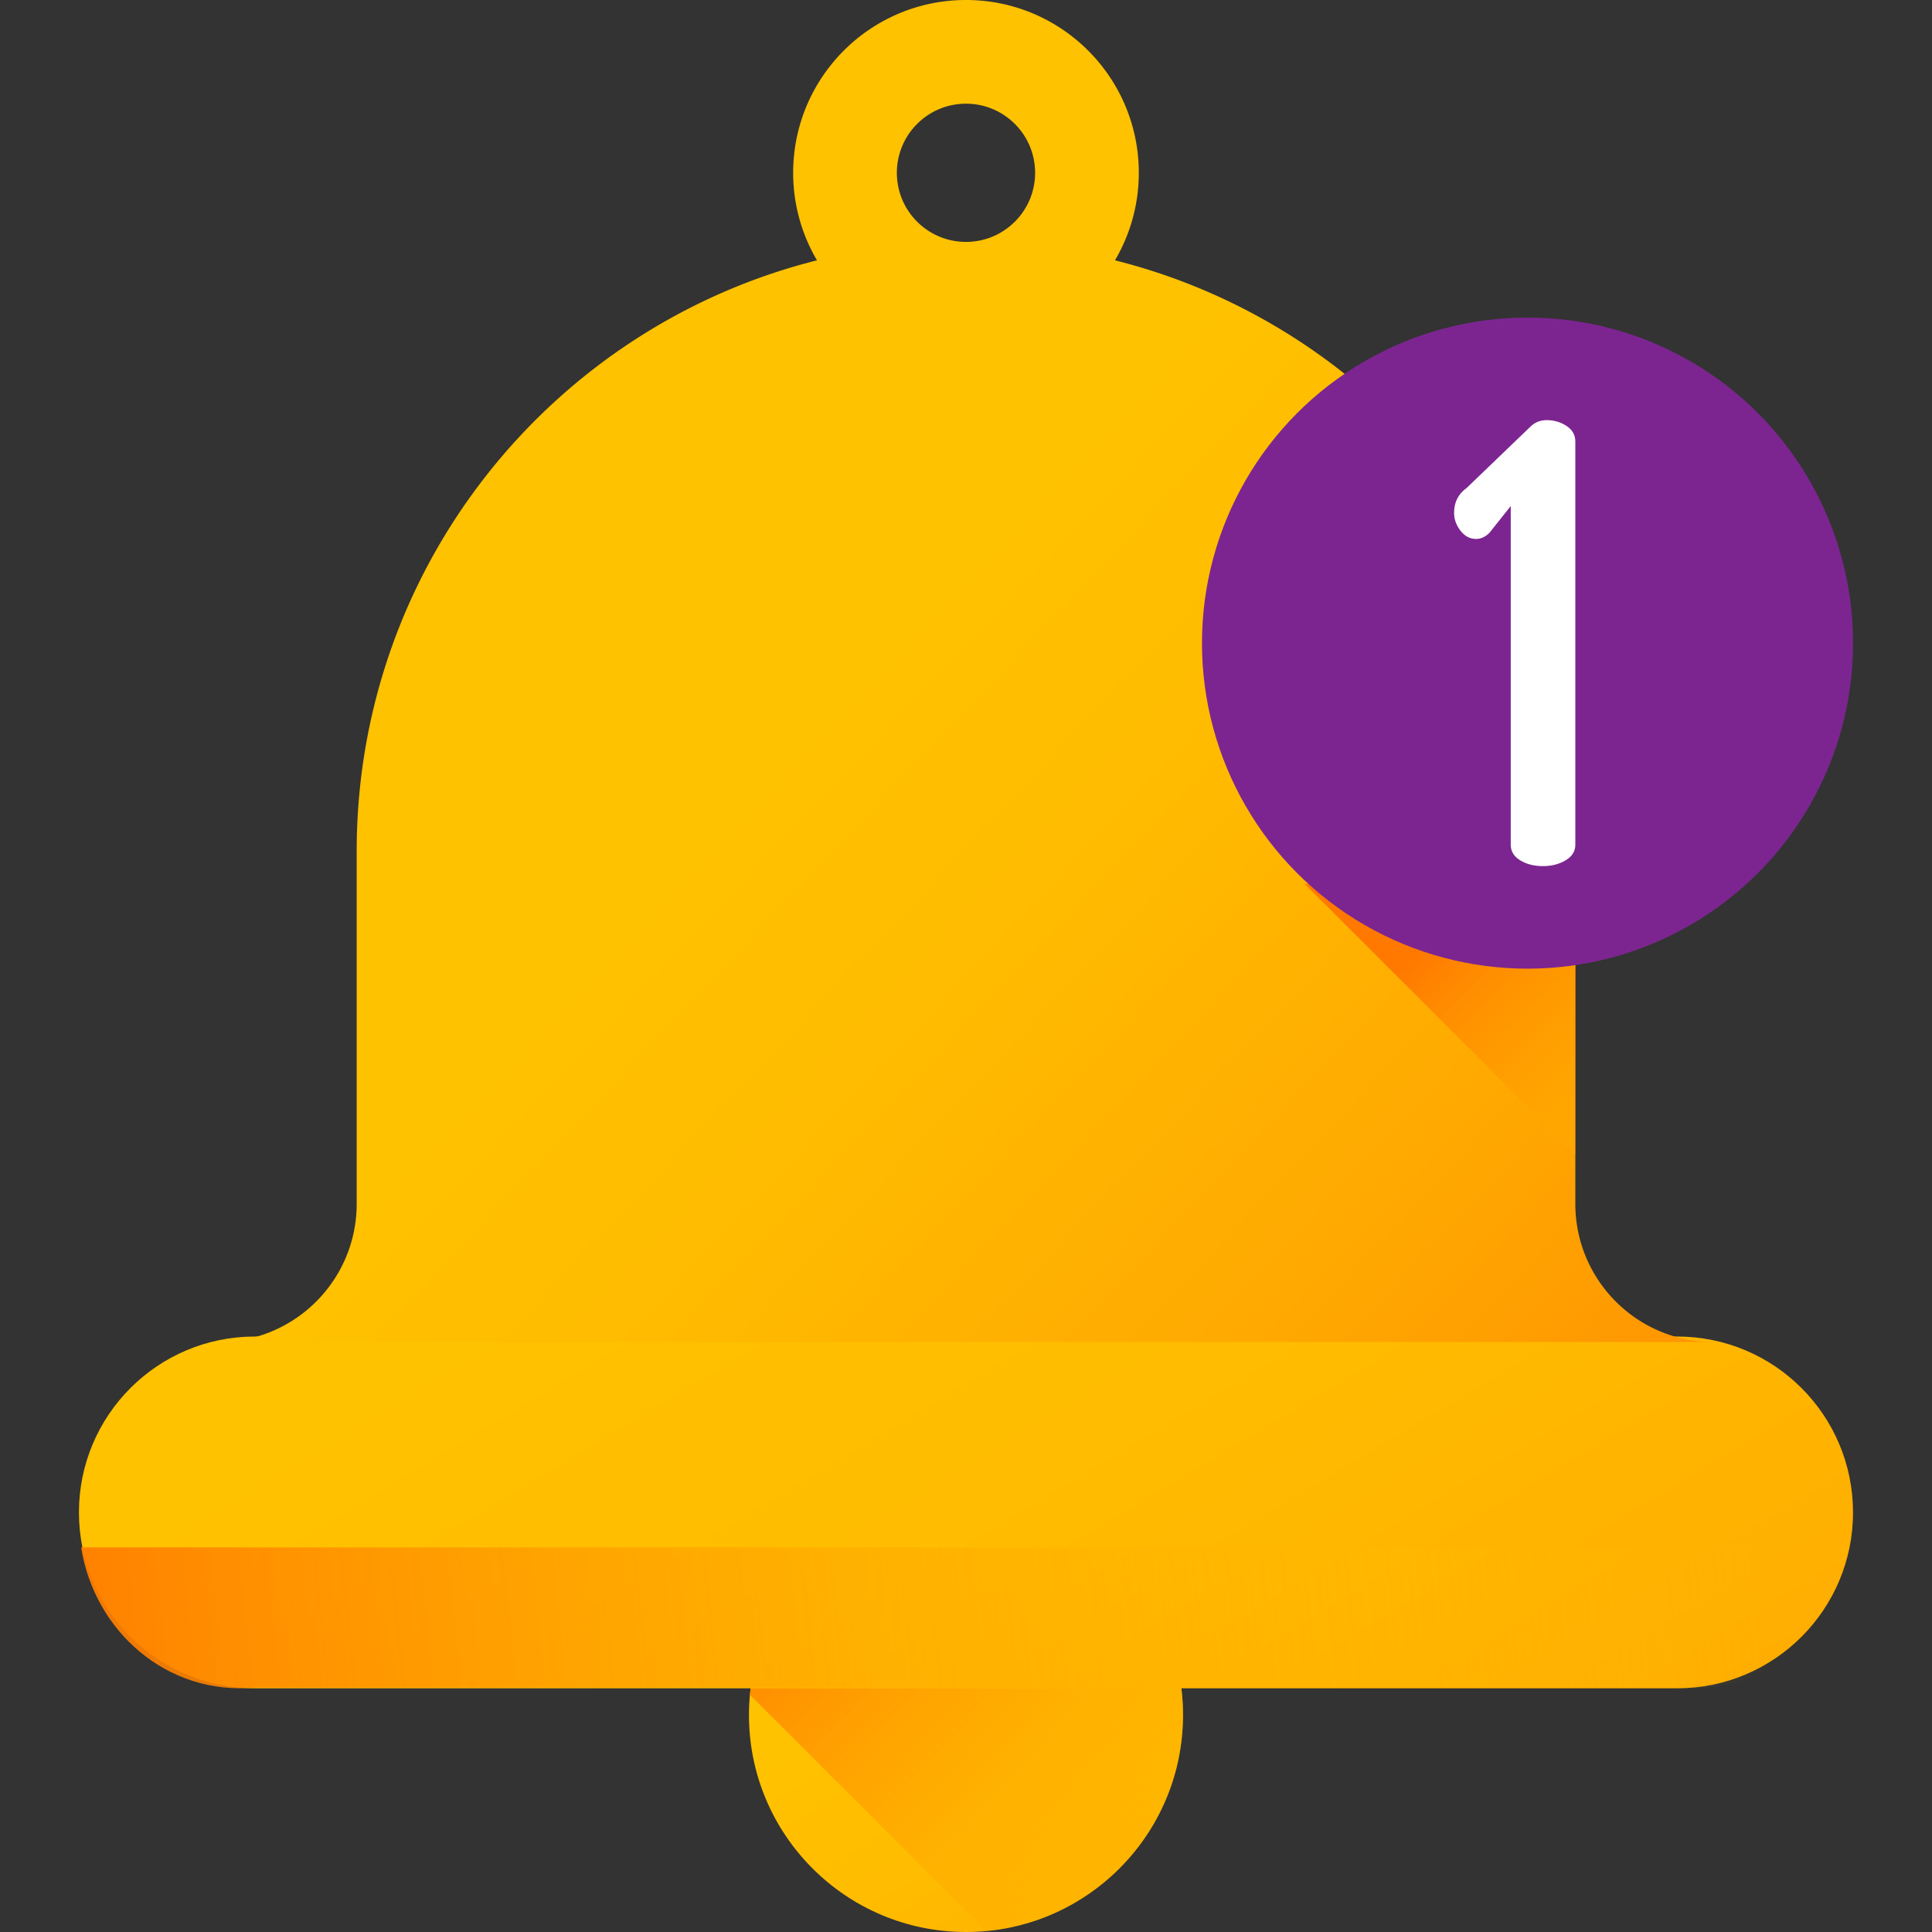 <svg xmlns="http://www.w3.org/2000/svg" version="1.1" xmlns:xlink="http://www.w3.org/1999/xlink" width="512" height="512" x="0" y="0" viewBox="0 0 511.998 511.998" style="enable-background:new 0 0 512 512" xml:space="preserve" class=""><rect x="0" y="0" width="511.998" height="511.998" fill="#333333" stroke="none"/><g><linearGradient id="a" x1="228.382" x2="321.162" y1="110.857" y2="-43.773" gradientTransform="matrix(1.067 0 0 -1.067 3.267 557.533)" gradientUnits="userSpaceOnUse"><stop offset="0" style="stop-color:#FFC200" stop-color="#ffc200"></stop><stop offset=".268" style="stop-color:#FFBB00" stop-color="#ffbb00"></stop><stop offset=".659" style="stop-color:#FFA801" stop-color="#ffa801"></stop><stop offset="1" style="stop-color:#FF9102" stop-color="#ff9102"></stop></linearGradient><circle cx="255.995" cy="454.485" r="57.513" style="fill:url(#a);" fill=""></circle><linearGradient id="b" x1="320.435" x2="197.095" y1="26.9" y2="150.24" gradientTransform="matrix(1.067 0 0 -1.067 3.267 557.533)" gradientUnits="userSpaceOnUse"><stop offset="0" style="stop-color:#FFC200;stop-opacity:0" stop-color="#ffc200;stop-opacity:0"></stop><stop offset=".203" style="stop-color:#FFBB00;stop-opacity:0.203" stop-color="#ffbb00;stop-opacity:0.203"></stop><stop offset=".499" style="stop-color:#FFA700;stop-opacity:0.499" stop-color="#ffa700;stop-opacity:0.499"></stop><stop offset=".852" style="stop-color:#FF8800;stop-opacity:0.852" stop-color="#ff8800;stop-opacity:0.852"></stop><stop offset="1" style="stop-color:#FF7800" stop-color="#ff7800"></stop></linearGradient><path d="M255.995 396.975c-29.957 0-54.554 22.907-57.255 52.158l62.609 62.61c29.251-2.702 52.158-27.298 52.158-57.255 0-31.764-25.749-57.513-57.512-57.513z" style="fill:url(#b);" fill=""></path><linearGradient id="c" x1="182.863" x2="414.443" y1="237.048" y2="-148.912" gradientTransform="matrix(1.067 0 0 -1.067 3.267 557.533)" gradientUnits="userSpaceOnUse"><stop offset="0" style="stop-color:#FFC200" stop-color="#ffc200"></stop><stop offset=".268" style="stop-color:#FFBB00" stop-color="#ffbb00"></stop><stop offset=".659" style="stop-color:#FFA801" stop-color="#ffa801"></stop><stop offset="1" style="stop-color:#FF9102" stop-color="#ff9102"></stop></linearGradient><path d="M444.458 354.192H67.532c-25.743 0-46.611 20.868-46.611 46.612 0 25.743 20.868 46.612 46.611 46.612h376.926c25.743 0 46.612-20.869 46.612-46.612-.001-25.744-20.869-46.612-46.612-46.612z" style="fill:url(#c);" fill=""></path><linearGradient id="d" x1="182.14" x2="393.42" y1="328.145" y2="129.135" gradientTransform="matrix(1.067 0 0 -1.067 3.267 557.533)" gradientUnits="userSpaceOnUse"><stop offset="0" style="stop-color:#FFC200" stop-color="#ffc200"></stop><stop offset=".268" style="stop-color:#FFBB00" stop-color="#ffbb00"></stop><stop offset=".659" style="stop-color:#FFA801" stop-color="#ffa801"></stop><stop offset="1" style="stop-color:#FF9102" stop-color="#ff9102"></stop></linearGradient><path d="M417.478 319.025v-93.437c0-75.566-51.902-138.983-121.996-156.602a45.639 45.639 0 0 0 6.313-23.187C301.794 20.508 281.286 0 255.995 0s-45.799 20.508-45.799 45.799a45.636 45.636 0 0 0 6.313 23.187C146.413 86.605 94.525 150.023 94.525 225.588v93.437c0 20.227-16.398 36.626-36.625 36.626h396.19c-20.228 0-36.612-16.399-36.612-36.626zM255.995 64.106c-10.114 0-18.32-8.192-18.32-18.306 0-10.128 8.206-18.32 18.32-18.32s18.32 8.192 18.32 18.32c0 10.114-8.206 18.306-18.32 18.306z" style="fill:url(#d);" fill=""></path><linearGradient id="e" x1="433.798" x2="-2.942" y1="142.993" y2="97.923" gradientTransform="matrix(1.067 0 0 -1.067 3.267 557.533)" gradientUnits="userSpaceOnUse"><stop offset="0" style="stop-color:#FFC200;stop-opacity:0" stop-color="#ffc200;stop-opacity:0"></stop><stop offset=".203" style="stop-color:#FFBB00;stop-opacity:0.203" stop-color="#ffbb00;stop-opacity:0.203"></stop><stop offset=".499" style="stop-color:#FFA700;stop-opacity:0.499" stop-color="#ffa700;stop-opacity:0.499"></stop><stop offset=".852" style="stop-color:#FF8800;stop-opacity:0.852" stop-color="#ff8800;stop-opacity:0.852"></stop><stop offset="1" style="stop-color:#FF7800" stop-color="#ff7800"></stop></linearGradient><path d="M21.5 410.067c3.519 22.257 22.786 39.277 46.032 37.172h376.926c23.247 2.105 42.513-14.915 46.032-37.172H21.5z" style="fill:url(#e);" fill=""></path><linearGradient id="f" x1="433.673" x2="356.063" y1="215.738" y2="293.348" gradientTransform="matrix(1.067 0 0 -1.067 3.267 557.533)" gradientUnits="userSpaceOnUse"><stop offset="0" style="stop-color:#FFC200;stop-opacity:0" stop-color="#ffc200;stop-opacity:0"></stop><stop offset=".203" style="stop-color:#FFBB00;stop-opacity:0.203" stop-color="#ffbb00;stop-opacity:0.203"></stop><stop offset=".499" style="stop-color:#FFA700;stop-opacity:0.499" stop-color="#ffa700;stop-opacity:0.499"></stop><stop offset=".852" style="stop-color:#FF8800;stop-opacity:0.852" stop-color="#ff8800;stop-opacity:0.852"></stop><stop offset="1" style="stop-color:#FF7800" stop-color="#ff7800"></stop></linearGradient><path d="M417.478 252.114v53.852l-71.708-71.708.261-.015c3.686-.203 7.289.953 10.276 3.122 13.62 9.888 30.373 15.717 48.49 15.717a83.693 83.693 0 0 0 12.681-.968z" style="fill:url(#f);" fill=""></path><linearGradient id="g" x1="342.728" x2="409.798" y1="443.22" y2="283.45" gradientTransform="matrix(1.067 0 0 -1.067 3.267 557.533)" gradientUnits="userSpaceOnUse"><stop stop-opacity="1" stop-color="#7c2590" offset="0"></stop><stop stop-opacity="1" stop-color="#7c2590" offset="0.366"></stop><stop stop-opacity="1" stop-color="#7c2590" offset="0.899"></stop><stop stop-opacity="1" stop-color="#7c2590" offset="1"></stop></linearGradient><circle cx="404.805" cy="170.432" r="86.272" style="fill:url(#g);" fill=""></circle><path d="M385.346 135.879c0-2.798 1.13-5.006 3.391-6.62l16.793-16.146c1.183-1.183 2.637-1.776 4.359-1.776 1.938 0 3.685.512 5.248 1.534 1.559 1.024 2.341 2.397 2.341 4.117v106.891c0 1.723-.863 3.095-2.583 4.117-1.723 1.024-3.714 1.534-5.974 1.534-2.369 0-4.387-.51-6.055-1.534-1.67-1.022-2.502-2.395-2.502-4.117v-89.775l-5.651 7.105c-1.077 1.077-2.26 1.614-3.552 1.614-1.615 0-2.988-.726-4.117-2.179-1.133-1.455-1.698-3.042-1.698-4.765z" style="" fill="#ffffff" data-original="#ffffff"></path></g></svg>